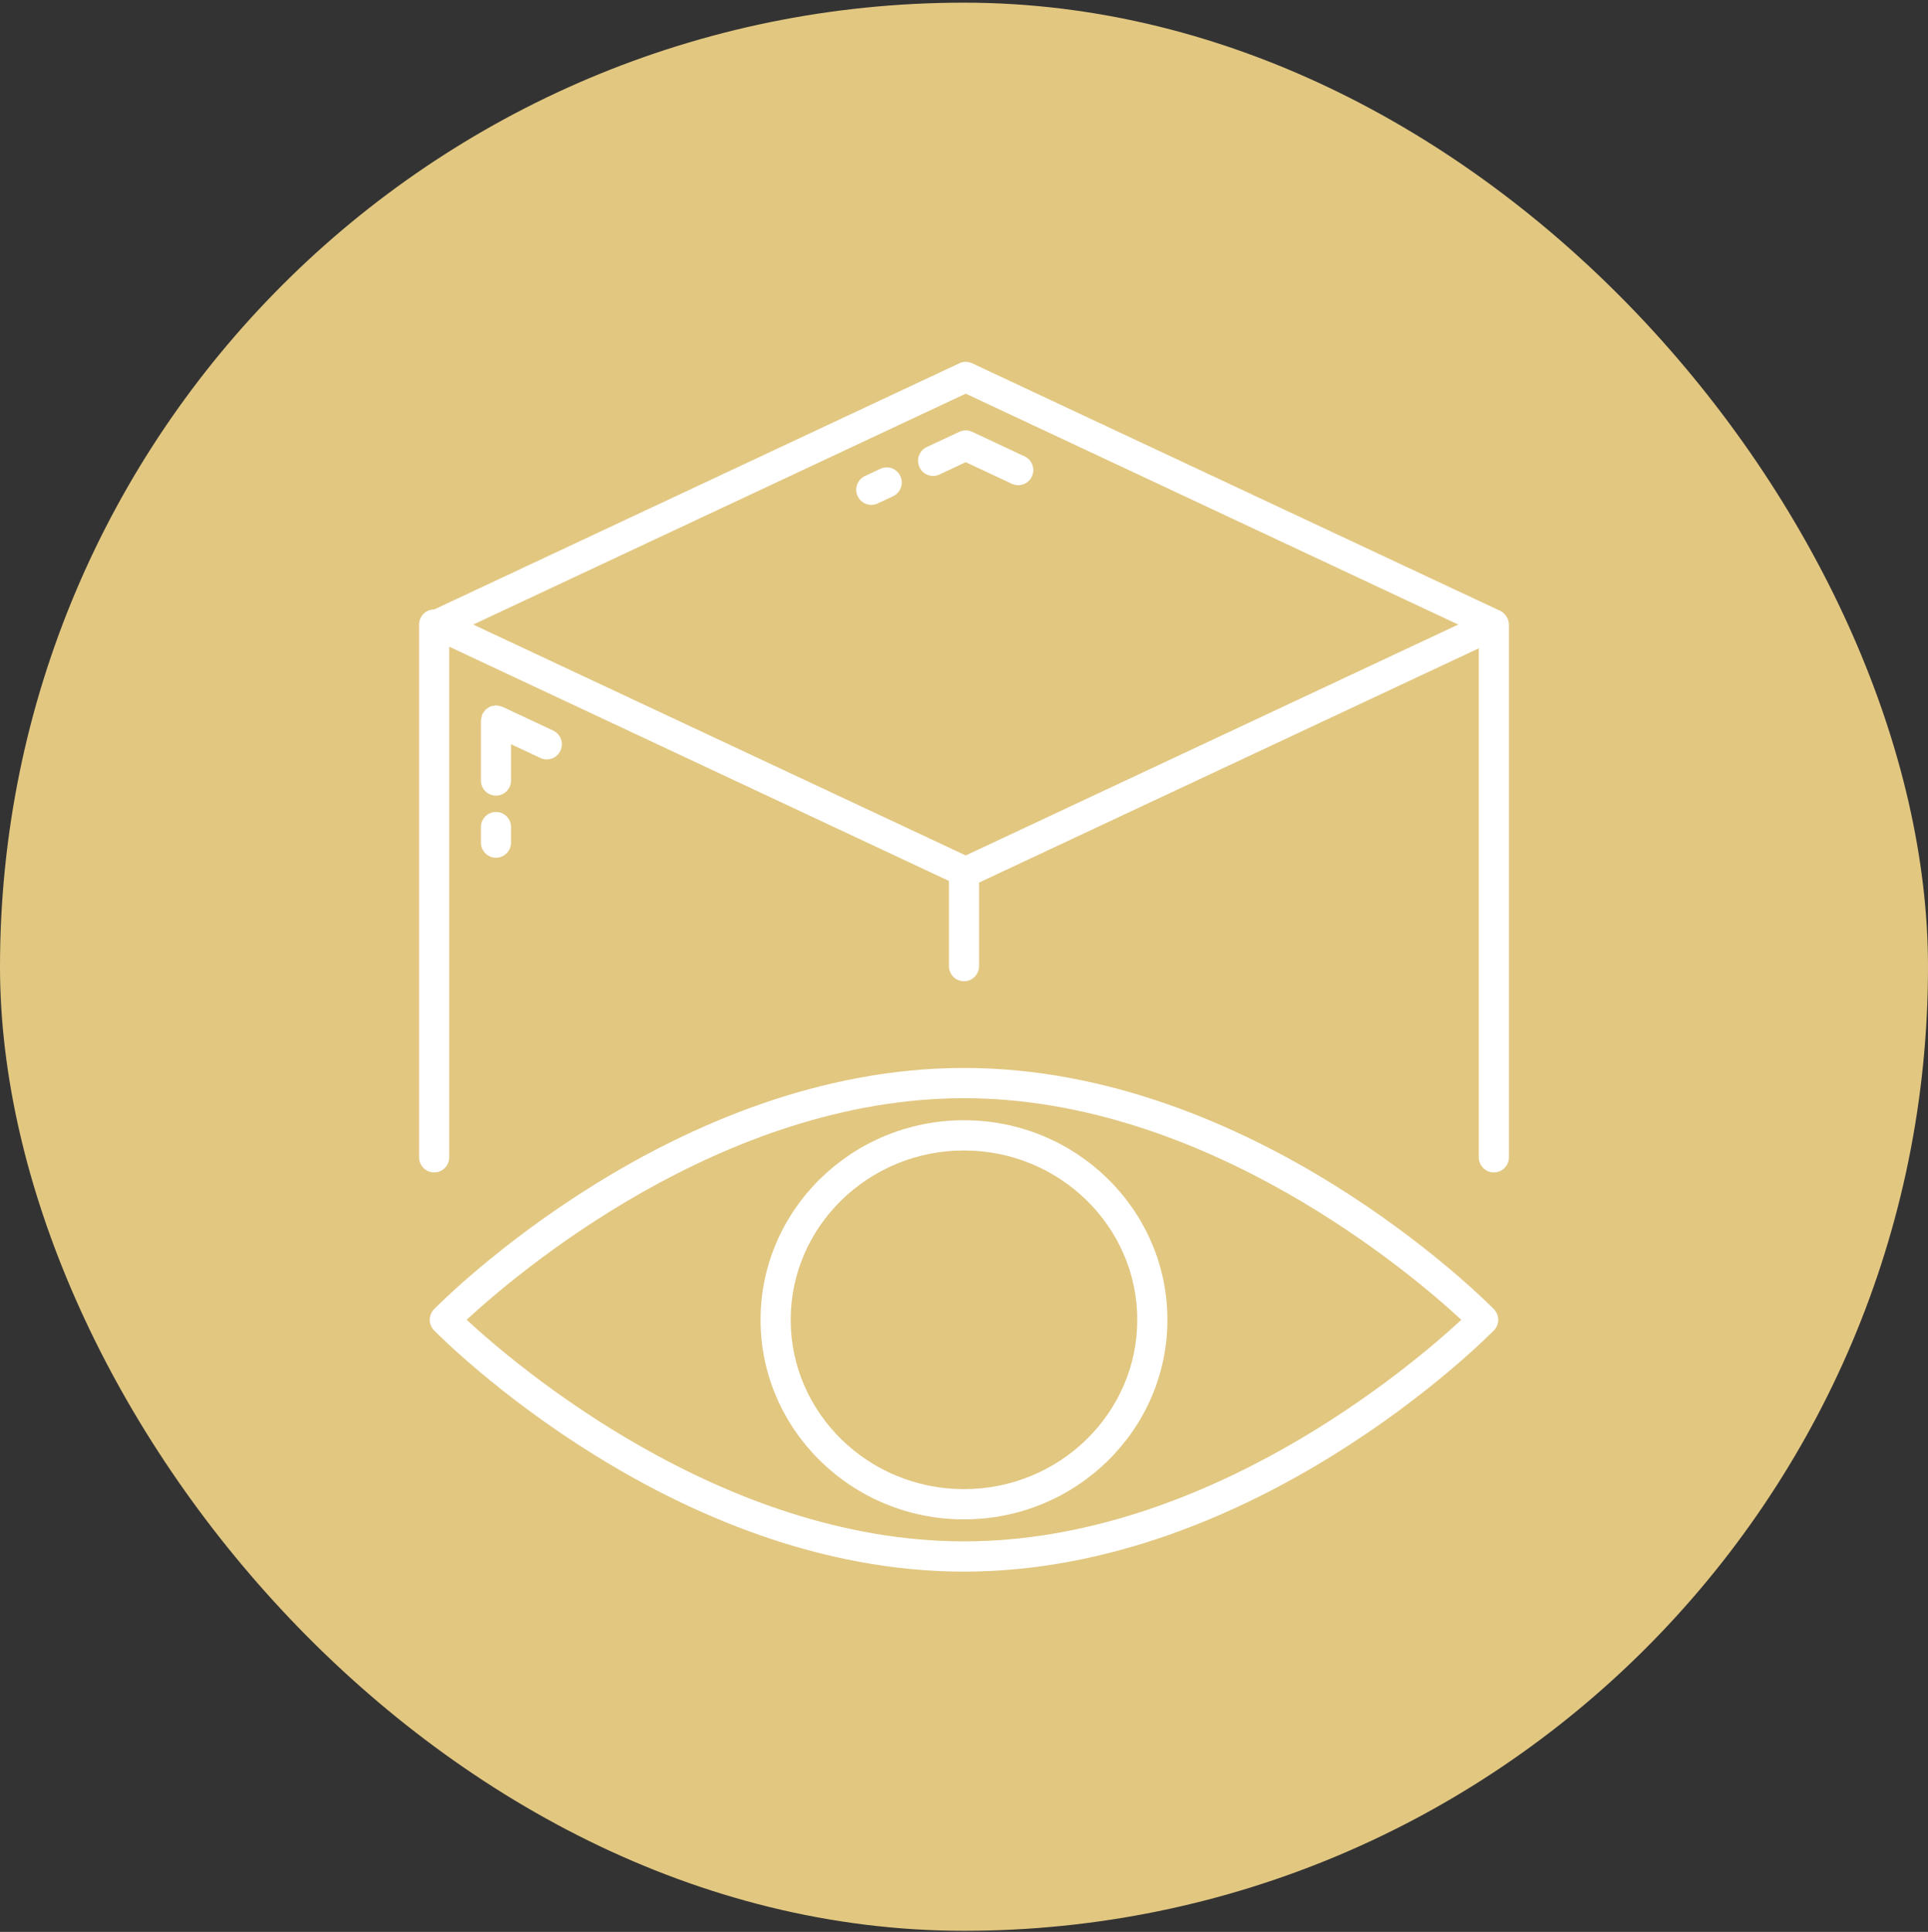 <svg xmlns="http://www.w3.org/2000/svg" width="512" height="513" viewBox="0 0 512 513" fill="none"><rect x="0" y="0" width="512" height="513" fill="#333333" stroke="none"/><rect y="0.707" width="512" height="512" rx="256" fill="#E2C781"></rect><path d="M255.997 283.586C179.063 283.586 117.845 345.021 115.276 347.637C113.741 349.2 113.741 351.713 115.276 353.276C117.845 355.892 179.063 417.329 255.997 417.329C332.931 417.329 394.15 355.892 396.719 353.276C398.253 351.713 398.253 349.2 396.719 347.637C394.15 345.021 332.931 283.586 255.997 283.586ZM255.997 409.298C191.648 409.298 136.977 362.546 123.92 350.457C136.977 338.367 191.648 291.617 255.997 291.617C320.355 291.617 375.022 338.373 388.074 350.459C375.033 362.548 320.425 409.298 255.997 409.298Z" fill="white"></path><path d="M201.98 350.463C201.98 379.684 226.212 403.458 255.995 403.458C285.778 403.458 310.01 379.684 310.01 350.463C310.01 321.243 285.778 297.469 255.995 297.469C226.212 297.469 201.98 321.243 201.98 350.463ZM302.013 350.463C302.013 375.257 281.37 395.427 255.995 395.427C230.62 395.427 209.977 375.257 209.977 350.463C209.977 325.67 230.62 305.5 255.995 305.5C281.37 305.5 302.013 325.67 302.013 350.463Z" fill="white"></path><path d="M400.429 164.451C400.381 164.323 400.324 164.208 400.265 164.087C400.106 163.765 399.909 163.473 399.672 163.204C399.596 163.118 399.537 163.027 399.454 162.948C399.145 162.653 398.801 162.393 398.401 162.206L258.152 96.462C257.082 95.96 255.841 95.96 254.771 96.462L115.315 161.834C115.307 161.834 115.299 161.829 115.291 161.829C113.081 161.829 111.293 163.627 111.293 165.845V307.309C111.293 309.527 113.081 311.325 115.291 311.325C117.501 311.325 119.289 309.527 119.289 307.309V171.719L252.003 233.928V256.544C252.003 258.762 253.791 260.56 256.001 260.56C258.211 260.56 259.999 258.762 259.999 256.544V234.359L392.713 172.15V307.309C392.713 309.527 394.501 311.325 396.711 311.325C398.921 311.325 400.709 309.527 400.709 307.309V165.845C400.709 165.356 400.594 164.893 400.429 164.451ZM256.462 227.155L125.665 165.845L256.462 104.533L387.258 165.845L256.462 227.155Z" fill="white"></path><path d="M254.772 114.658L246.104 118.72C244.101 119.658 243.238 122.048 244.171 124.057C245.104 126.065 247.486 126.94 249.485 125.999L256.462 122.728L268.715 128.471C269.261 128.728 269.835 128.849 270.401 128.847C271.908 128.847 273.349 127.991 274.029 126.53C274.962 124.52 274.099 122.13 272.096 121.193L258.153 114.658C257.083 114.156 255.841 114.156 254.772 114.658Z" fill="white"></path><path d="M233.787 124.488L229.684 126.411C227.681 127.348 226.818 129.738 227.751 131.748C228.43 133.209 229.871 134.066 231.378 134.066C231.944 134.066 232.518 133.946 233.065 133.689L237.169 131.766C239.172 130.827 240.035 128.438 239.101 126.429C238.168 124.419 235.79 123.548 233.787 124.488Z" fill="white"></path><path d="M127.713 207.257C127.713 209.475 129.501 211.273 131.711 211.273C133.921 211.273 135.709 209.475 135.709 207.257V197.615L143.518 201.277C144.065 201.534 144.639 201.653 145.205 201.653C146.712 201.653 148.153 200.796 148.832 199.336C149.765 197.328 148.903 194.938 146.9 193.999L133.402 187.669C133.38 187.659 133.356 187.663 133.334 187.653C133.092 187.544 132.818 187.523 132.553 187.464C132.294 187.407 132.042 187.312 131.783 187.307C131.757 187.307 131.736 187.293 131.711 187.293C131.502 187.293 131.323 187.381 131.123 187.412C130.829 187.457 130.535 187.479 130.259 187.587C130.011 187.685 129.811 187.848 129.59 187.99C129.378 188.127 129.155 188.234 128.97 188.411C128.748 188.622 128.598 188.888 128.429 189.146C128.322 189.309 128.172 189.428 128.088 189.611C128.077 189.633 128.081 189.657 128.071 189.68C127.965 189.918 127.944 190.189 127.886 190.449C127.827 190.714 127.731 190.973 127.727 191.239C127.726 191.264 127.713 191.284 127.713 191.309V207.257Z" fill="white"></path><path d="M127.713 223.746C127.713 225.964 129.501 227.762 131.711 227.762C133.921 227.762 135.709 225.964 135.709 223.746V219.625C135.709 217.407 133.921 215.609 131.711 215.609C129.501 215.609 127.713 217.407 127.713 219.625V223.746Z" fill="white"></path></svg>